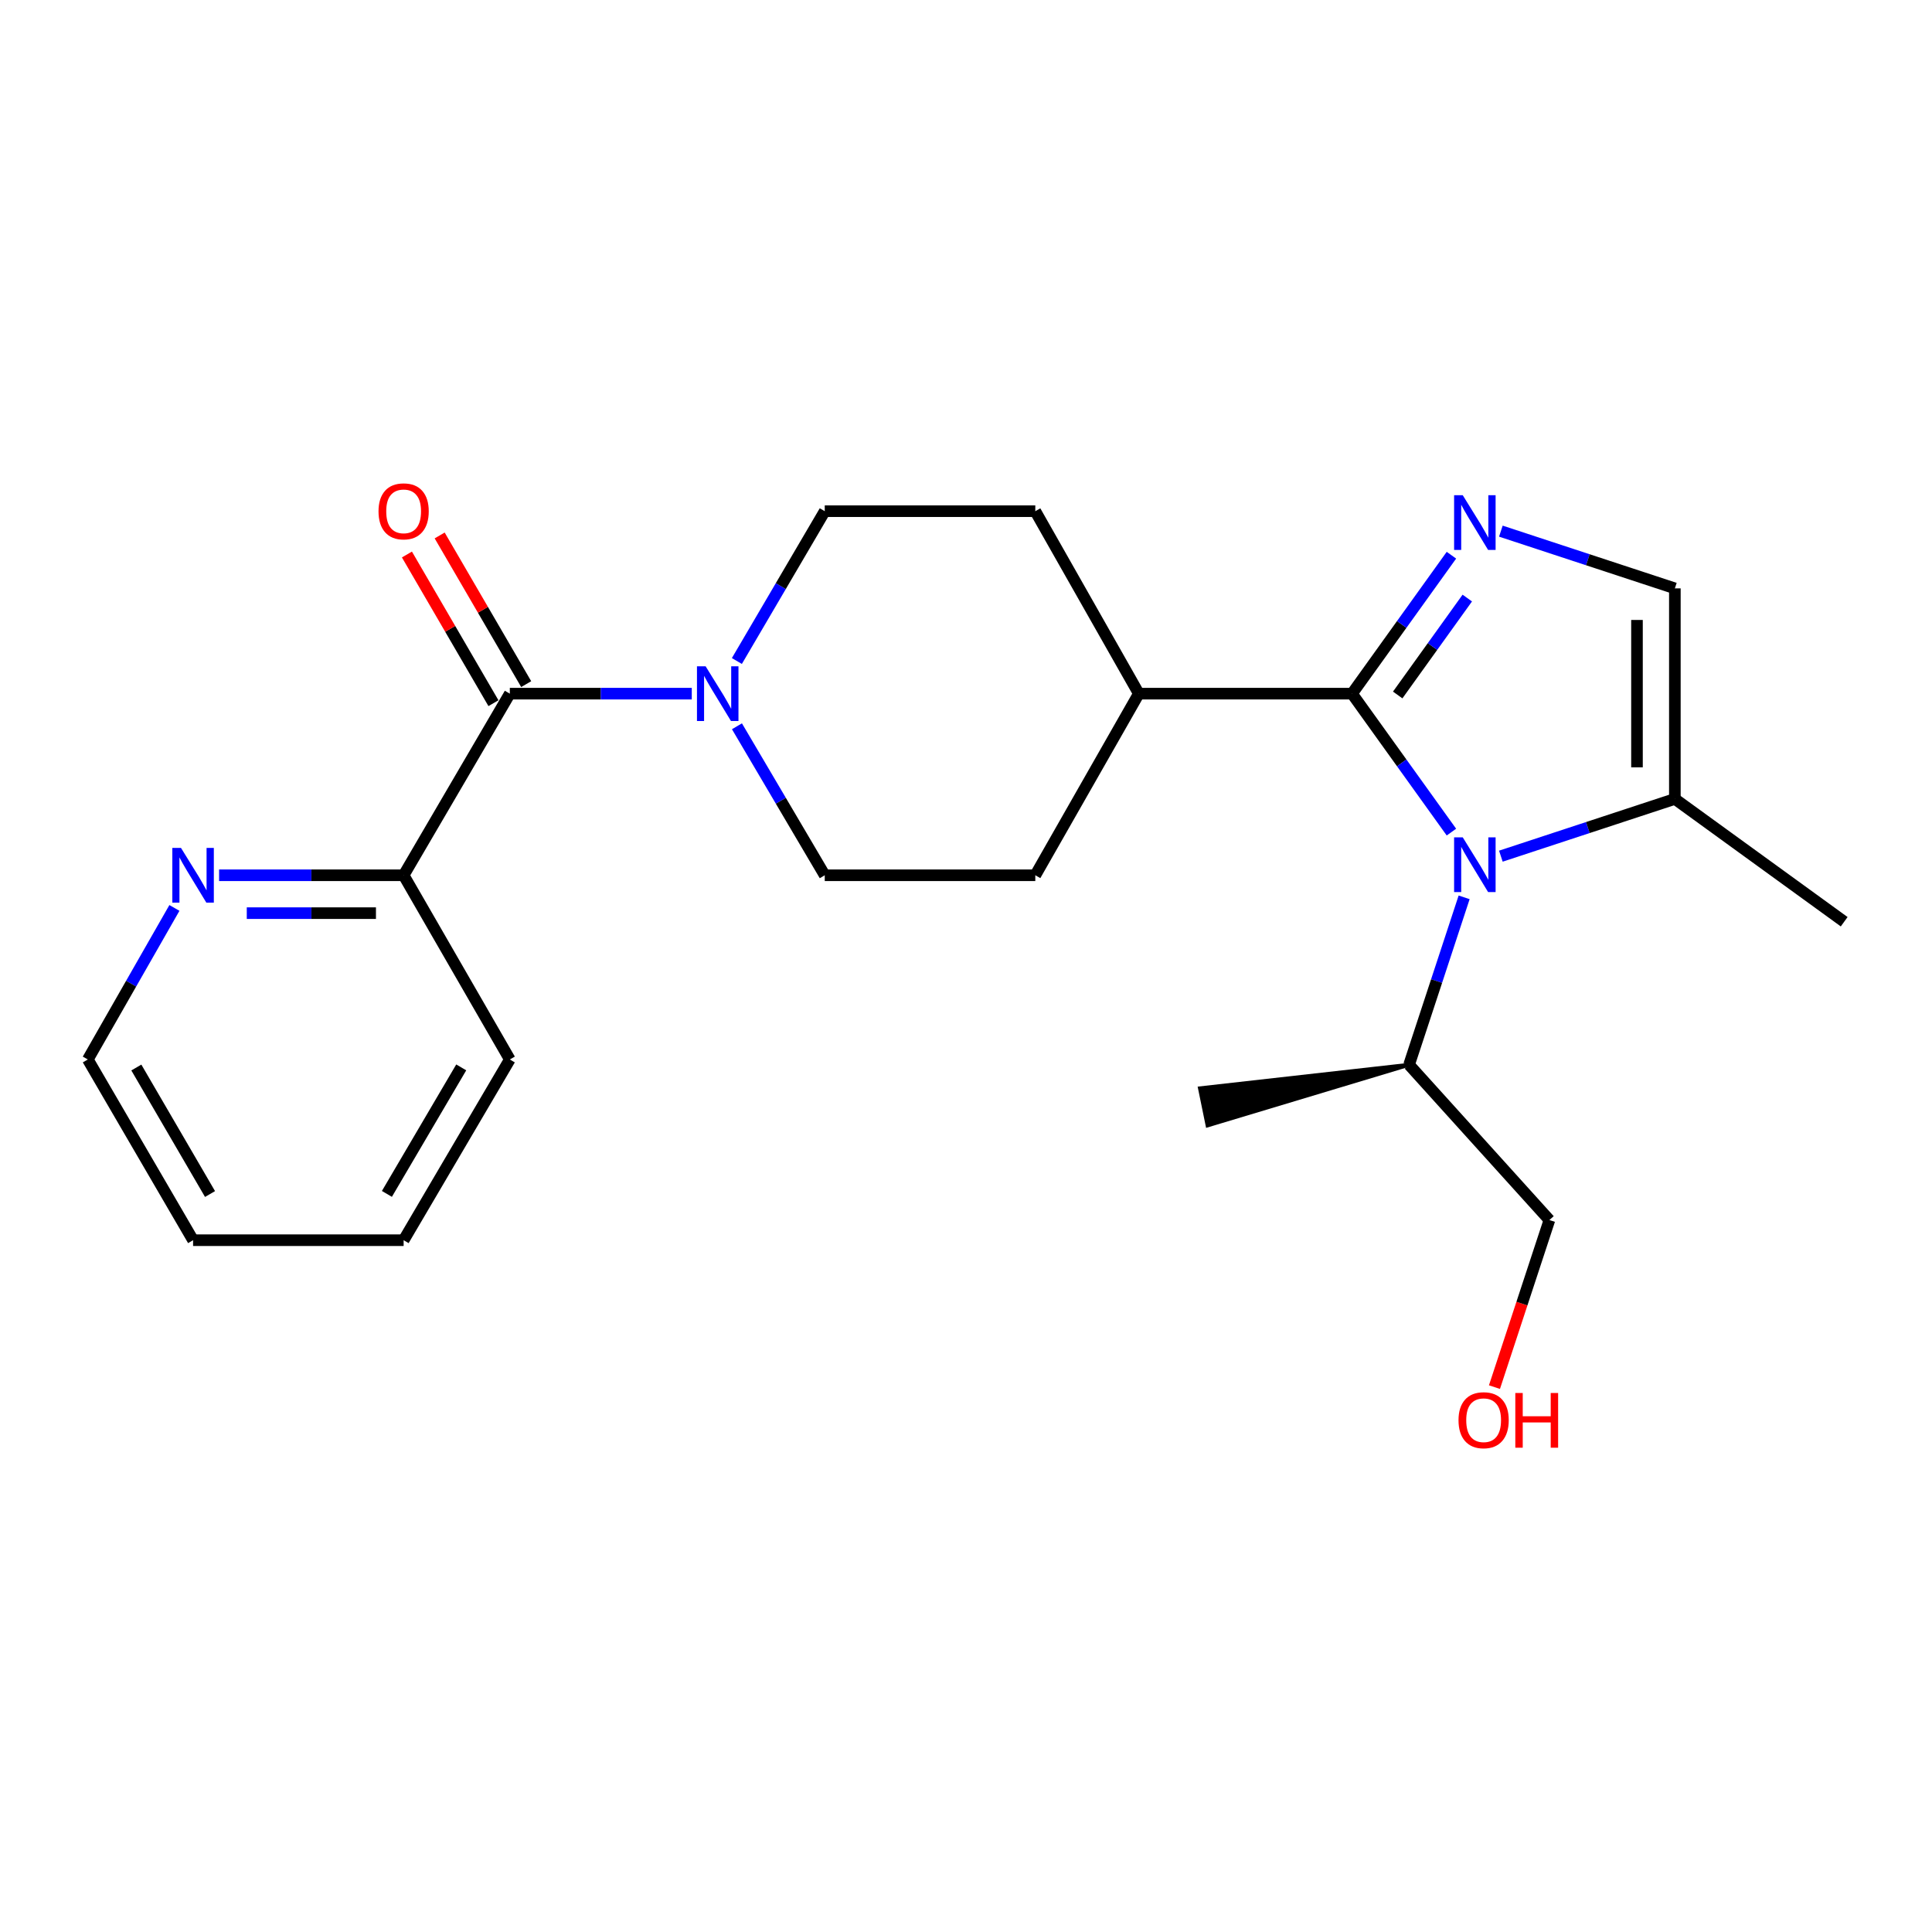 <?xml version='1.0' encoding='iso-8859-1'?>
<svg version='1.1' baseProfile='full'
              xmlns='http://www.w3.org/2000/svg'
                      xmlns:rdkit='http://www.rdkit.org/xml'
                      xmlns:xlink='http://www.w3.org/1999/xlink'
                  xml:space='preserve'
width='1000px' height='1000px' viewBox='0 0 1000 1000'>
<!-- END OF HEADER -->
<rect style='opacity:1.0;fill:#FFFFFF;stroke:none' width='1000' height='1000' x='0' y='0'> </rect>
<path class='bond-0' d='M 699.802,359.036 L 725.529,394.866' style='fill:none;fill-rule:evenodd;stroke:#000000;stroke-width:6px;stroke-linecap:butt;stroke-linejoin:miter;stroke-opacity:1' />
<path class='bond-0' d='M 725.529,394.866 L 751.257,430.696' style='fill:none;fill-rule:evenodd;stroke:#0000FF;stroke-width:6px;stroke-linecap:butt;stroke-linejoin:miter;stroke-opacity:1' />
<path class='bond-1' d='M 699.802,359.036 L 725.529,323.206' style='fill:none;fill-rule:evenodd;stroke:#000000;stroke-width:6px;stroke-linecap:butt;stroke-linejoin:miter;stroke-opacity:1' />
<path class='bond-1' d='M 725.529,323.206 L 751.257,287.376' style='fill:none;fill-rule:evenodd;stroke:#0000FF;stroke-width:6px;stroke-linecap:butt;stroke-linejoin:miter;stroke-opacity:1' />
<path class='bond-1' d='M 723.446,359.722 L 741.456,334.641' style='fill:none;fill-rule:evenodd;stroke:#000000;stroke-width:6px;stroke-linecap:butt;stroke-linejoin:miter;stroke-opacity:1' />
<path class='bond-1' d='M 741.456,334.641 L 759.465,309.56' style='fill:none;fill-rule:evenodd;stroke:#0000FF;stroke-width:6px;stroke-linecap:butt;stroke-linejoin:miter;stroke-opacity:1' />
<path class='bond-6' d='M 699.802,359.036 L 589.46,359.036' style='fill:none;fill-rule:evenodd;stroke:#000000;stroke-width:6px;stroke-linecap:butt;stroke-linejoin:miter;stroke-opacity:1' />
<path class='bond-4' d='M 776.846,443.151 L 821.875,428.336' style='fill:none;fill-rule:evenodd;stroke:#0000FF;stroke-width:6px;stroke-linecap:butt;stroke-linejoin:miter;stroke-opacity:1' />
<path class='bond-4' d='M 821.875,428.336 L 866.904,413.52' style='fill:none;fill-rule:evenodd;stroke:#000000;stroke-width:6px;stroke-linecap:butt;stroke-linejoin:miter;stroke-opacity:1' />
<path class='bond-12' d='M 757.829,464.466 L 743.58,507.796' style='fill:none;fill-rule:evenodd;stroke:#0000FF;stroke-width:6px;stroke-linecap:butt;stroke-linejoin:miter;stroke-opacity:1' />
<path class='bond-12' d='M 743.58,507.796 L 729.331,551.126' style='fill:none;fill-rule:evenodd;stroke:#000000;stroke-width:6px;stroke-linecap:butt;stroke-linejoin:miter;stroke-opacity:1' />
<path class='bond-5' d='M 776.846,274.919 L 821.875,289.73' style='fill:none;fill-rule:evenodd;stroke:#0000FF;stroke-width:6px;stroke-linecap:butt;stroke-linejoin:miter;stroke-opacity:1' />
<path class='bond-5' d='M 821.875,289.73 L 866.904,304.54' style='fill:none;fill-rule:evenodd;stroke:#000000;stroke-width:6px;stroke-linecap:butt;stroke-linejoin:miter;stroke-opacity:1' />
<path class='bond-2' d='M 263.883,359.036 L 310.971,359.036' style='fill:none;fill-rule:evenodd;stroke:#000000;stroke-width:6px;stroke-linecap:butt;stroke-linejoin:miter;stroke-opacity:1' />
<path class='bond-2' d='M 310.971,359.036 L 358.06,359.036' style='fill:none;fill-rule:evenodd;stroke:#0000FF;stroke-width:6px;stroke-linecap:butt;stroke-linejoin:miter;stroke-opacity:1' />
<path class='bond-7' d='M 263.883,359.036 L 208.919,453.038' style='fill:none;fill-rule:evenodd;stroke:#000000;stroke-width:6px;stroke-linecap:butt;stroke-linejoin:miter;stroke-opacity:1' />
<path class='bond-11' d='M 272.356,354.105 L 249.963,315.626' style='fill:none;fill-rule:evenodd;stroke:#000000;stroke-width:6px;stroke-linecap:butt;stroke-linejoin:miter;stroke-opacity:1' />
<path class='bond-11' d='M 249.963,315.626 L 227.571,277.148' style='fill:none;fill-rule:evenodd;stroke:#FF0000;stroke-width:6px;stroke-linecap:butt;stroke-linejoin:miter;stroke-opacity:1' />
<path class='bond-11' d='M 255.41,363.967 L 233.017,325.488' style='fill:none;fill-rule:evenodd;stroke:#000000;stroke-width:6px;stroke-linecap:butt;stroke-linejoin:miter;stroke-opacity:1' />
<path class='bond-11' d='M 233.017,325.488 L 210.625,287.009' style='fill:none;fill-rule:evenodd;stroke:#FF0000;stroke-width:6px;stroke-linecap:butt;stroke-linejoin:miter;stroke-opacity:1' />
<path class='bond-3' d='M 381.443,375.924 L 404.166,414.481' style='fill:none;fill-rule:evenodd;stroke:#0000FF;stroke-width:6px;stroke-linecap:butt;stroke-linejoin:miter;stroke-opacity:1' />
<path class='bond-3' d='M 404.166,414.481 L 426.889,453.038' style='fill:none;fill-rule:evenodd;stroke:#000000;stroke-width:6px;stroke-linecap:butt;stroke-linejoin:miter;stroke-opacity:1' />
<path class='bond-24' d='M 381.401,342.138 L 404.145,303.362' style='fill:none;fill-rule:evenodd;stroke:#0000FF;stroke-width:6px;stroke-linecap:butt;stroke-linejoin:miter;stroke-opacity:1' />
<path class='bond-24' d='M 404.145,303.362 L 426.889,264.587' style='fill:none;fill-rule:evenodd;stroke:#000000;stroke-width:6px;stroke-linecap:butt;stroke-linejoin:miter;stroke-opacity:1' />
<path class='bond-15' d='M 866.904,413.52 L 954.545,477.089' style='fill:none;fill-rule:evenodd;stroke:#000000;stroke-width:6px;stroke-linecap:butt;stroke-linejoin:miter;stroke-opacity:1' />
<path class='bond-23' d='M 866.904,413.52 L 866.904,304.54' style='fill:none;fill-rule:evenodd;stroke:#000000;stroke-width:6px;stroke-linecap:butt;stroke-linejoin:miter;stroke-opacity:1' />
<path class='bond-23' d='M 847.298,397.173 L 847.298,320.887' style='fill:none;fill-rule:evenodd;stroke:#000000;stroke-width:6px;stroke-linecap:butt;stroke-linejoin:miter;stroke-opacity:1' />
<path class='bond-13' d='M 589.46,359.036 L 535.869,264.587' style='fill:none;fill-rule:evenodd;stroke:#000000;stroke-width:6px;stroke-linecap:butt;stroke-linejoin:miter;stroke-opacity:1' />
<path class='bond-14' d='M 589.46,359.036 L 535.869,453.038' style='fill:none;fill-rule:evenodd;stroke:#000000;stroke-width:6px;stroke-linecap:butt;stroke-linejoin:miter;stroke-opacity:1' />
<path class='bond-8' d='M 208.919,453.038 L 161.161,453.038' style='fill:none;fill-rule:evenodd;stroke:#000000;stroke-width:6px;stroke-linecap:butt;stroke-linejoin:miter;stroke-opacity:1' />
<path class='bond-8' d='M 161.161,453.038 L 113.403,453.038' style='fill:none;fill-rule:evenodd;stroke:#0000FF;stroke-width:6px;stroke-linecap:butt;stroke-linejoin:miter;stroke-opacity:1' />
<path class='bond-8' d='M 194.592,472.645 L 161.161,472.645' style='fill:none;fill-rule:evenodd;stroke:#000000;stroke-width:6px;stroke-linecap:butt;stroke-linejoin:miter;stroke-opacity:1' />
<path class='bond-8' d='M 161.161,472.645 L 127.731,472.645' style='fill:none;fill-rule:evenodd;stroke:#0000FF;stroke-width:6px;stroke-linecap:butt;stroke-linejoin:miter;stroke-opacity:1' />
<path class='bond-19' d='M 208.919,453.038 L 263.883,548.381' style='fill:none;fill-rule:evenodd;stroke:#000000;stroke-width:6px;stroke-linecap:butt;stroke-linejoin:miter;stroke-opacity:1' />
<path class='bond-17' d='M 90.278,469.944 L 67.866,509.162' style='fill:none;fill-rule:evenodd;stroke:#0000FF;stroke-width:6px;stroke-linecap:butt;stroke-linejoin:miter;stroke-opacity:1' />
<path class='bond-17' d='M 67.866,509.162 L 45.455,548.381' style='fill:none;fill-rule:evenodd;stroke:#000000;stroke-width:6px;stroke-linecap:butt;stroke-linejoin:miter;stroke-opacity:1' />
<path class='bond-9' d='M 426.889,453.038 L 535.869,453.038' style='fill:none;fill-rule:evenodd;stroke:#000000;stroke-width:6px;stroke-linecap:butt;stroke-linejoin:miter;stroke-opacity:1' />
<path class='bond-10' d='M 426.889,264.587 L 535.869,264.587' style='fill:none;fill-rule:evenodd;stroke:#000000;stroke-width:6px;stroke-linecap:butt;stroke-linejoin:miter;stroke-opacity:1' />
<path class='bond-18' d='M 729.331,551.126 L 801.974,631.491' style='fill:none;fill-rule:evenodd;stroke:#000000;stroke-width:6px;stroke-linecap:butt;stroke-linejoin:miter;stroke-opacity:1' />
<path class='bond-20' d='M 729.331,551.126 L 621.095,563.307 L 625.033,582.514 Z' style='fill:#000000;fill-rule:evenodd;fill-opacity:1;stroke:#000000;stroke-width:2px;stroke-linecap:butt;stroke-linejoin:miter;stroke-opacity:1;' />
<path class='bond-16' d='M 773.53,717.969 L 787.752,674.73' style='fill:none;fill-rule:evenodd;stroke:#FF0000;stroke-width:6px;stroke-linecap:butt;stroke-linejoin:miter;stroke-opacity:1' />
<path class='bond-16' d='M 787.752,674.73 L 801.974,631.491' style='fill:none;fill-rule:evenodd;stroke:#000000;stroke-width:6px;stroke-linecap:butt;stroke-linejoin:miter;stroke-opacity:1' />
<path class='bond-25' d='M 45.455,548.381 L 99.939,641.926' style='fill:none;fill-rule:evenodd;stroke:#000000;stroke-width:6px;stroke-linecap:butt;stroke-linejoin:miter;stroke-opacity:1' />
<path class='bond-25' d='M 70.57,552.545 L 108.709,618.026' style='fill:none;fill-rule:evenodd;stroke:#000000;stroke-width:6px;stroke-linecap:butt;stroke-linejoin:miter;stroke-opacity:1' />
<path class='bond-22' d='M 263.883,548.381 L 208.919,641.926' style='fill:none;fill-rule:evenodd;stroke:#000000;stroke-width:6px;stroke-linecap:butt;stroke-linejoin:miter;stroke-opacity:1' />
<path class='bond-22' d='M 238.733,552.48 L 200.259,617.962' style='fill:none;fill-rule:evenodd;stroke:#000000;stroke-width:6px;stroke-linecap:butt;stroke-linejoin:miter;stroke-opacity:1' />
<path class='bond-21' d='M 99.939,641.926 L 208.919,641.926' style='fill:none;fill-rule:evenodd;stroke:#000000;stroke-width:6px;stroke-linecap:butt;stroke-linejoin:miter;stroke-opacity:1' />
<path  class='atom-1' d='M 757.121 433.421
L 766.401 448.421
Q 767.321 449.901, 768.801 452.581
Q 770.281 455.261, 770.361 455.421
L 770.361 433.421
L 774.121 433.421
L 774.121 461.741
L 770.241 461.741
L 760.281 445.341
Q 759.121 443.421, 757.881 441.221
Q 756.681 439.021, 756.321 438.341
L 756.321 461.741
L 752.641 461.741
L 752.641 433.421
L 757.121 433.421
' fill='#0000FF'/>
<path  class='atom-2' d='M 757.121 256.33
L 766.401 271.33
Q 767.321 272.81, 768.801 275.49
Q 770.281 278.17, 770.361 278.33
L 770.361 256.33
L 774.121 256.33
L 774.121 284.65
L 770.241 284.65
L 760.281 268.25
Q 759.121 266.33, 757.881 264.13
Q 756.681 261.93, 756.321 261.25
L 756.321 284.65
L 752.641 284.65
L 752.641 256.33
L 757.121 256.33
' fill='#0000FF'/>
<path  class='atom-4' d='M 365.23 344.876
L 374.51 359.876
Q 375.43 361.356, 376.91 364.036
Q 378.39 366.716, 378.47 366.876
L 378.47 344.876
L 382.23 344.876
L 382.23 373.196
L 378.35 373.196
L 368.39 356.796
Q 367.23 354.876, 365.99 352.676
Q 364.79 350.476, 364.43 349.796
L 364.43 373.196
L 360.75 373.196
L 360.75 344.876
L 365.23 344.876
' fill='#0000FF'/>
<path  class='atom-9' d='M 93.679 438.878
L 102.959 453.878
Q 103.879 455.358, 105.359 458.038
Q 106.839 460.718, 106.919 460.878
L 106.919 438.878
L 110.679 438.878
L 110.679 467.198
L 106.799 467.198
L 96.839 450.798
Q 95.679 448.878, 94.439 446.678
Q 93.239 444.478, 92.879 443.798
L 92.879 467.198
L 89.199 467.198
L 89.199 438.878
L 93.679 438.878
' fill='#0000FF'/>
<path  class='atom-12' d='M 195.919 264.667
Q 195.919 257.867, 199.279 254.067
Q 202.639 250.267, 208.919 250.267
Q 215.199 250.267, 218.559 254.067
Q 221.919 257.867, 221.919 264.667
Q 221.919 271.547, 218.519 275.467
Q 215.119 279.347, 208.919 279.347
Q 202.679 279.347, 199.279 275.467
Q 195.919 271.587, 195.919 264.667
M 208.919 276.147
Q 213.239 276.147, 215.559 273.267
Q 217.919 270.347, 217.919 264.667
Q 217.919 259.107, 215.559 256.307
Q 213.239 253.467, 208.919 253.467
Q 204.599 253.467, 202.239 256.267
Q 199.919 259.067, 199.919 264.667
Q 199.919 270.387, 202.239 273.267
Q 204.599 276.147, 208.919 276.147
' fill='#FF0000'/>
<path  class='atom-17' d='M 754.924 735.093
Q 754.924 728.293, 758.284 724.493
Q 761.644 720.693, 767.924 720.693
Q 774.204 720.693, 777.564 724.493
Q 780.924 728.293, 780.924 735.093
Q 780.924 741.973, 777.524 745.893
Q 774.124 749.773, 767.924 749.773
Q 761.684 749.773, 758.284 745.893
Q 754.924 742.013, 754.924 735.093
M 767.924 746.573
Q 772.244 746.573, 774.564 743.693
Q 776.924 740.773, 776.924 735.093
Q 776.924 729.533, 774.564 726.733
Q 772.244 723.893, 767.924 723.893
Q 763.604 723.893, 761.244 726.693
Q 758.924 729.493, 758.924 735.093
Q 758.924 740.813, 761.244 743.693
Q 763.604 746.573, 767.924 746.573
' fill='#FF0000'/>
<path  class='atom-17' d='M 784.324 721.013
L 788.164 721.013
L 788.164 733.053
L 802.644 733.053
L 802.644 721.013
L 806.484 721.013
L 806.484 749.333
L 802.644 749.333
L 802.644 736.253
L 788.164 736.253
L 788.164 749.333
L 784.324 749.333
L 784.324 721.013
' fill='#FF0000'/>
</svg>
